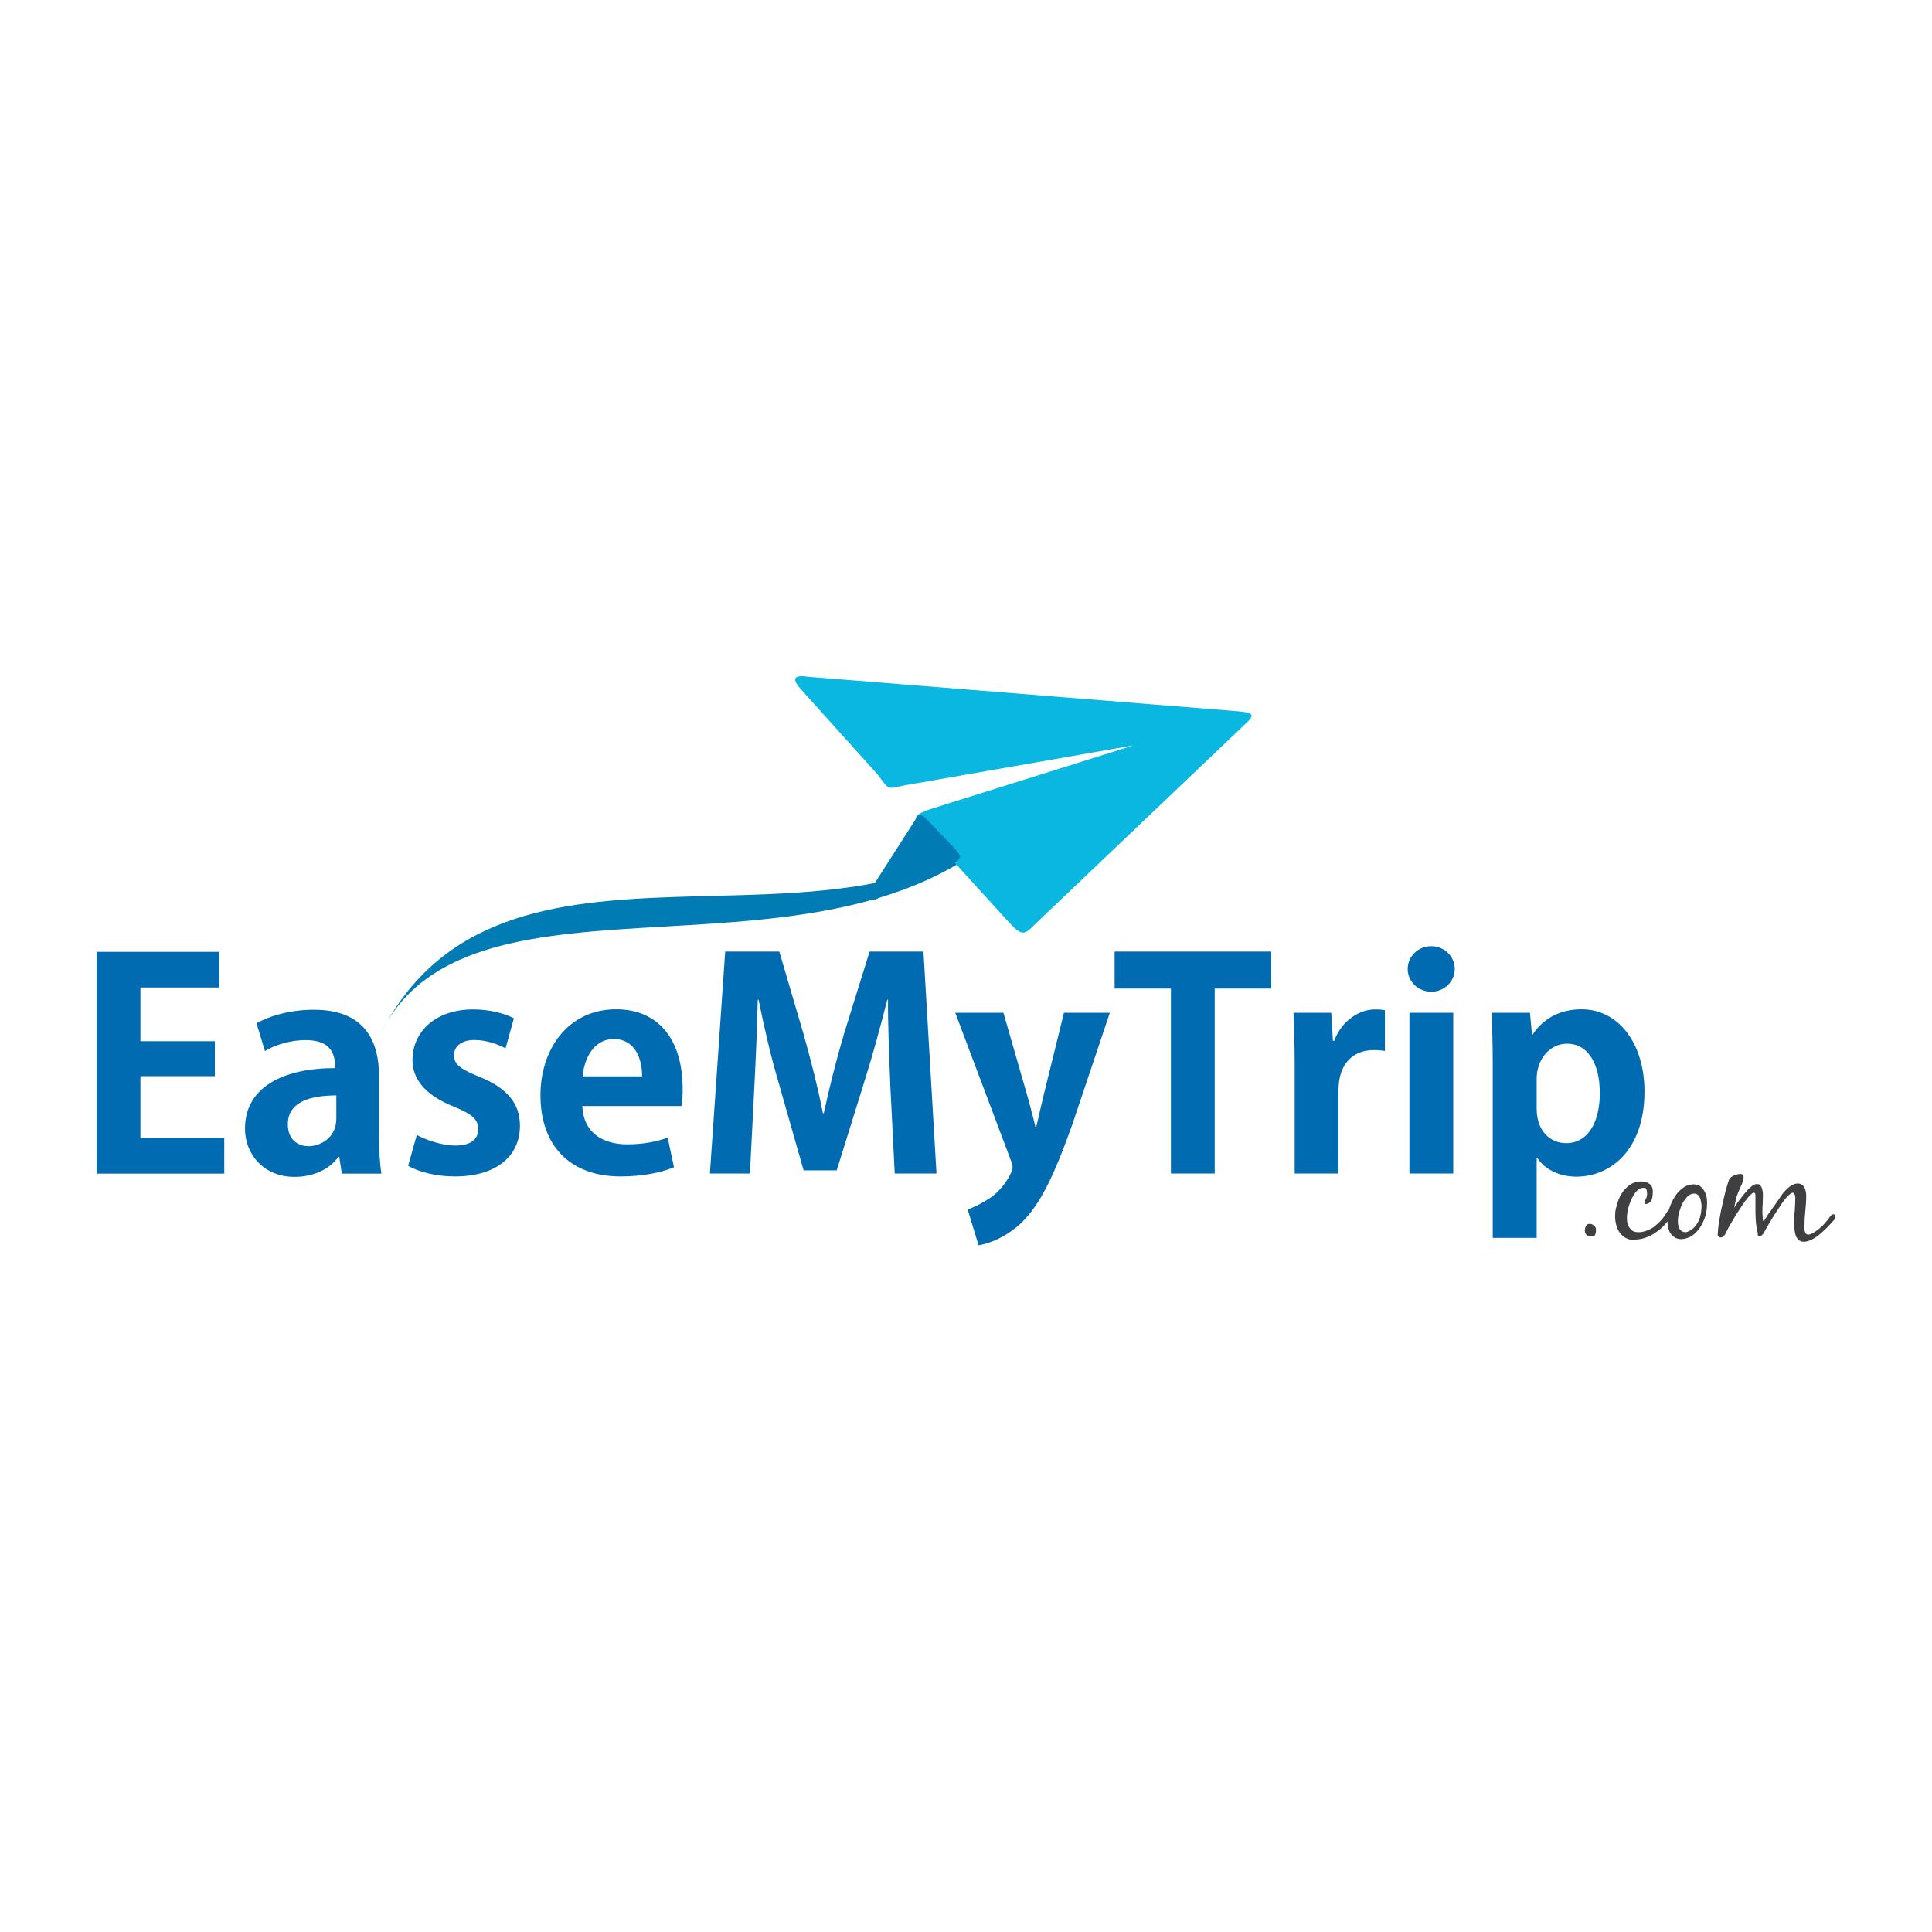 <svg width="100" height="100" viewBox="0 0 100 100" fill="none" xmlns="http://www.w3.org/2000/svg">
    <path fill-rule="evenodd" clip-rule="evenodd"
        d="M11.608 58.894V60.747H5V49.266H11.356V51.113H7.268V53.892H11.12V55.7H7.268V58.894H11.608ZM13.276 52.965C13.843 52.64 14.904 52.264 16.246 52.264C18.907 52.264 19.62 53.909 19.62 55.728V58.776C19.62 59.506 19.654 60.242 19.744 60.747H17.694L17.56 59.883H17.515C17.037 60.539 16.201 60.916 15.246 60.916C13.669 60.916 12.681 59.765 12.681 58.417C12.681 56.284 14.634 55.284 17.352 55.284C17.352 54.459 17.054 53.836 15.813 53.836C15.039 53.836 14.264 54.072 13.714 54.403L13.276 52.965ZM17.408 56.699C16.167 56.699 14.898 56.98 14.898 58.193C14.898 58.984 15.409 59.327 15.976 59.327C16.51 59.327 17.408 58.951 17.408 57.895V56.699ZM21.574 58.743C22.017 58.995 22.871 59.293 23.573 59.293C24.364 59.293 24.752 58.967 24.752 58.456C24.752 57.951 24.465 57.682 23.528 57.294C21.928 56.666 21.349 55.784 21.349 54.874C21.349 53.381 22.573 52.247 24.482 52.247C25.364 52.247 26.11 52.455 26.599 52.707L26.167 54.263C25.796 54.066 25.201 53.83 24.555 53.83C23.87 53.83 23.5 54.173 23.5 54.622C23.5 55.082 23.808 55.324 24.797 55.728C26.245 56.306 26.913 57.115 26.913 58.266C26.913 59.849 25.678 60.893 23.539 60.893C22.601 60.893 21.692 60.669 21.125 60.343L21.574 58.743ZM30.142 57.249C30.198 58.664 31.242 59.231 32.466 59.231C33.319 59.231 33.976 59.085 34.56 58.889L34.886 60.416C34.184 60.714 33.185 60.893 32.123 60.893C29.485 60.893 27.974 59.276 27.974 56.694C27.974 54.307 29.395 52.241 31.899 52.241C33.976 52.241 35.335 53.679 35.335 56.368C35.335 56.694 35.318 57.008 35.273 57.249H30.142ZM33.235 55.711C33.246 54.841 32.887 53.78 31.77 53.78C30.681 53.78 30.22 54.886 30.159 55.711H33.235ZM47.799 49.254L48.473 60.742H46.311L46.087 56.278C46.025 54.768 45.952 52.915 45.963 51.753H45.924C45.576 53.123 45.16 54.65 44.756 55.93L43.308 60.579H41.595L40.293 56.009C39.905 54.706 39.546 53.156 39.265 51.753H39.22C39.192 53.201 39.114 54.903 39.041 56.323L38.816 60.742H36.744L37.536 49.254H40.337L41.606 53.572C41.994 54.964 42.336 56.306 42.594 57.62H42.639C42.92 56.334 43.263 54.947 43.667 53.572L45.009 49.254H47.799ZM55.07 52.421H57.445L55.502 58.204C54.548 60.893 53.829 62.353 52.863 63.296C52.038 64.071 51.157 64.374 50.651 64.458L50.084 62.594C50.444 62.488 50.876 62.252 51.28 61.982C52.027 61.46 52.414 60.607 52.414 60.444C52.414 60.354 52.38 60.236 52.324 60.068L49.444 52.421H51.937L53.189 56.767C53.324 57.277 53.487 57.861 53.593 58.322H53.638C53.739 57.873 53.874 57.294 53.998 56.767L55.07 52.421ZM65.799 49.254V51.169H62.874V60.742H60.606V51.169H57.692V49.254H65.799ZM69.055 53.875C69.46 52.797 70.386 52.247 71.172 52.247C71.385 52.247 71.531 52.258 71.683 52.292V54.397C71.518 54.367 71.324 54.352 71.099 54.352C70.072 54.352 69.28 55.02 69.28 56.441V60.742H67.012V55.02C67.012 53.993 66.978 53.168 66.95 52.421H68.904L68.994 53.875H69.055ZM74.081 51.332C73.407 51.332 72.862 50.804 72.862 50.153C72.862 49.501 73.407 48.974 74.081 48.974C74.754 48.974 75.299 49.501 75.299 50.153C75.299 50.804 74.754 51.332 74.081 51.332ZM72.952 52.421H75.22V60.742H72.952V52.421ZM79.296 53.555H79.324C79.88 52.707 80.762 52.241 81.862 52.241C83.732 52.241 85.118 53.948 85.118 56.497C85.118 59.562 83.328 60.904 81.593 60.904C80.655 60.904 79.936 60.489 79.566 59.933H79.538V64.071H77.264V55.138C77.264 54.066 77.236 53.184 77.208 52.421H79.19L79.296 53.555ZM79.538 57.379C79.538 58.591 80.284 59.169 81.059 59.169C82.21 59.169 82.805 58.069 82.805 56.576C82.805 55.093 82.222 54.021 81.104 54.021C80.223 54.021 79.538 54.824 79.538 55.829V57.379Z"
        fill="#006BB1" />
    <path fill-rule="evenodd" clip-rule="evenodd"
        d="M19.699 53.505C25.953 41.226 43.044 50.608 52.521 42.422C43.089 52.011 24.37 43.915 19.699 53.505Z"
        fill="#007BB3" />
    <path fill-rule="evenodd" clip-rule="evenodd"
        d="M41.803 35.027L63.986 36.807C65.075 36.88 64.895 37.077 64.356 37.571L53.537 47.873C52.925 48.53 52.79 48.339 52.072 47.576L47.833 42.916C47.266 42.349 47.176 42.231 48.147 41.883L58.669 38.581L46.833 40.648C45.941 40.822 46.059 40.956 45.43 40.092L41.477 35.701C41 35.179 41.028 34.91 41.803 35.027Z"
        fill="#09B7E1" />
    <path fill-rule="evenodd" clip-rule="evenodd"
        d="M48.192 42.646L49.343 43.842C49.893 44.426 49.742 44.454 49.118 44.825L45.458 46.486C45.026 46.739 44.762 46.531 45.059 46.054L47.372 42.438C47.58 41.989 47.822 42.231 48.192 42.646Z"
        fill="#007BB3" />
    <path fill-rule="evenodd" clip-rule="evenodd"
        d="M82.115 63.914C82.059 63.858 82.031 63.796 82.031 63.706C82.031 63.633 82.042 63.543 82.087 63.465C82.115 63.392 82.177 63.347 82.283 63.347C82.373 63.347 82.429 63.375 82.508 63.437C82.581 63.498 82.609 63.571 82.609 63.644C82.609 63.751 82.598 63.824 82.564 63.903C82.536 63.976 82.463 64.004 82.339 64.004C82.266 64.004 82.193 63.992 82.115 63.914ZM84.22 64.11C84.119 64.066 84.041 64.021 83.968 63.948C83.833 63.824 83.743 63.678 83.687 63.498C83.625 63.33 83.597 63.139 83.597 62.959C83.597 62.808 83.608 62.673 83.642 62.538C83.67 62.409 83.715 62.275 83.76 62.14C83.805 62.016 83.861 61.881 83.939 61.78C83.996 61.674 84.085 61.573 84.164 61.494C84.265 61.393 84.389 61.303 84.518 61.241C84.653 61.18 84.804 61.152 84.956 61.152C85.13 61.152 85.281 61.197 85.388 61.286C85.506 61.376 85.551 61.511 85.551 61.702C85.551 61.78 85.534 61.881 85.523 61.988C85.506 62.095 85.461 62.185 85.388 62.241C85.326 62.286 85.264 62.319 85.192 62.319C85.147 62.319 85.118 62.286 85.118 62.241C85.118 62.196 85.147 62.123 85.192 62.05C85.236 61.971 85.253 61.881 85.253 61.764C85.253 61.691 85.236 61.629 85.22 61.573C85.208 61.511 85.163 61.483 85.074 61.483C85.001 61.483 84.939 61.494 84.877 61.528C84.821 61.556 84.776 61.601 84.714 61.646C84.653 61.719 84.596 61.792 84.535 61.898C84.473 62.005 84.417 62.123 84.372 62.241C84.327 62.364 84.282 62.493 84.254 62.628C84.224 62.778 84.209 62.913 84.209 63.032C84.209 63.167 84.22 63.274 84.254 63.375C84.282 63.482 84.344 63.555 84.417 63.633C84.507 63.734 84.624 63.779 84.787 63.779C84.956 63.779 85.102 63.751 85.253 63.689C85.388 63.633 85.534 63.571 85.652 63.465C85.775 63.364 85.893 63.257 86 63.139C86.101 63.021 86.191 62.898 86.264 62.763C86.281 62.735 86.309 62.69 86.354 62.645C86.365 62.634 86.376 62.624 86.387 62.617C86.391 62.598 86.395 62.578 86.399 62.555C86.477 62.331 86.567 62.123 86.685 61.943C86.803 61.747 86.954 61.601 87.117 61.483C87.28 61.359 87.477 61.303 87.668 61.303C87.774 61.303 87.881 61.331 87.971 61.376C88.044 61.438 88.117 61.494 88.178 61.584C88.235 61.674 88.279 61.764 88.313 61.881C88.343 61.986 88.358 62.106 88.358 62.241C88.358 62.538 88.324 62.808 88.235 63.049C88.145 63.285 88.044 63.482 87.909 63.644C87.791 63.813 87.639 63.931 87.477 64.021C87.325 64.094 87.162 64.138 87.011 64.138C86.82 64.138 86.657 64.064 86.522 63.914C86.387 63.757 86.314 63.538 86.309 63.218C86.271 63.266 86.232 63.315 86.191 63.364C86.045 63.526 85.893 63.661 85.714 63.779C85.551 63.903 85.371 63.992 85.163 64.066C84.956 64.138 84.742 64.166 84.535 64.166C84.4 64.166 84.299 64.155 84.22 64.11ZM87.359 61.915C87.269 62.005 87.179 62.123 87.1 62.258C87.028 62.409 86.966 62.555 86.921 62.718C86.876 62.886 86.848 63.032 86.848 63.184C86.848 63.392 86.876 63.543 86.954 63.633C87.028 63.734 87.117 63.779 87.224 63.779C87.314 63.779 87.404 63.734 87.505 63.678C87.611 63.616 87.701 63.526 87.791 63.409C87.881 63.285 87.954 63.139 87.999 62.976C88.044 62.808 88.072 62.6 88.072 62.392C88.055 62.23 88.027 62.078 87.971 61.96C87.909 61.837 87.802 61.78 87.684 61.78C87.566 61.78 87.46 61.825 87.359 61.915ZM90.997 63.841C90.969 63.779 90.941 63.678 90.924 63.571C90.907 63.453 90.896 63.33 90.879 63.201C90.879 63.066 90.862 62.931 90.862 62.797C90.862 62.662 90.862 62.005 90.862 61.881C90.862 61.87 90.851 61.837 90.851 61.792C90.834 61.747 90.817 61.736 90.772 61.736C90.727 61.736 90.671 61.78 90.581 61.87C90.503 61.943 90.419 62.061 90.312 62.196C90.205 62.347 90.104 62.493 89.998 62.662C89.891 62.825 89.79 62.987 89.7 63.139C89.61 63.285 89.537 63.42 89.459 63.555C89.399 63.674 89.354 63.764 89.324 63.824C89.296 63.886 89.268 63.931 89.223 63.976C89.178 64.032 89.133 64.049 89.06 64.049C89.015 64.049 88.97 64.032 88.953 64.004C88.925 63.976 88.908 63.948 88.908 63.903C88.908 63.813 88.925 63.689 88.936 63.543C88.953 63.375 88.981 63.212 89.015 63.021C89.043 62.825 89.088 62.628 89.133 62.42C89.178 62.23 89.223 62.016 89.268 61.837C89.312 61.646 89.358 61.483 89.402 61.348C89.447 61.197 89.475 61.107 89.503 61.045C89.565 60.955 89.638 60.882 89.762 60.837C89.88 60.792 89.981 60.764 90.087 60.764C90.149 60.764 90.177 60.781 90.205 60.809C90.239 60.837 90.25 60.882 90.25 60.927C90.25 60.989 90.239 61.034 90.222 61.107C90.194 61.18 90.177 61.241 90.149 61.314C90.115 61.376 90.087 61.449 90.059 61.511C90.026 61.584 89.998 61.646 89.981 61.691C89.921 61.825 89.876 61.96 89.846 62.095C89.818 62.241 89.79 62.376 89.762 62.51C89.807 62.437 89.88 62.331 89.969 62.196C90.074 62.061 90.179 61.926 90.284 61.792C90.402 61.646 90.503 61.539 90.626 61.438C90.727 61.331 90.851 61.286 90.941 61.286C91.014 61.286 91.059 61.303 91.104 61.348C91.132 61.376 91.177 61.438 91.193 61.494C91.222 61.556 91.222 61.629 91.238 61.691C91.249 61.764 91.249 61.825 91.249 61.87C91.249 62.016 91.238 62.151 91.238 62.286C91.222 62.437 91.222 62.572 91.222 62.707V62.825C91.222 62.886 91.238 62.931 91.238 62.987C91.238 63.049 91.238 63.094 91.249 63.139C91.249 63.184 91.266 63.201 91.283 63.201C91.294 63.201 91.328 63.184 91.339 63.139C91.356 63.094 91.373 63.077 91.384 63.066C91.474 62.914 91.564 62.78 91.671 62.645C91.772 62.493 91.862 62.364 91.968 62.23C92.03 62.123 92.12 62.005 92.193 61.898C92.266 61.78 92.356 61.674 92.445 61.584C92.52 61.509 92.61 61.434 92.715 61.359C92.822 61.303 92.939 61.258 93.041 61.258C93.119 61.258 93.192 61.27 93.254 61.314C93.314 61.344 93.359 61.389 93.389 61.449C93.417 61.511 93.445 61.573 93.462 61.646C93.473 61.719 93.49 61.78 93.49 61.853C93.49 62.14 93.473 62.392 93.445 62.662C93.415 62.931 93.4 63.199 93.4 63.465V63.599C93.4 63.644 93.4 63.689 93.417 63.734C93.434 63.779 93.445 63.824 93.473 63.858C93.507 63.886 93.535 63.903 93.596 63.903C93.686 63.903 93.776 63.858 93.877 63.796C93.982 63.736 94.087 63.661 94.192 63.571C94.298 63.482 94.388 63.392 94.478 63.285C94.568 63.184 94.624 63.111 94.669 63.049C94.686 63.021 94.714 62.976 94.759 62.931C94.803 62.87 94.848 62.853 94.893 62.853C94.938 62.853 94.968 62.868 94.983 62.898C94.983 62.931 95 62.959 95 63.004C95 63.032 94.983 63.049 94.966 63.077C94.955 63.111 94.938 63.139 94.921 63.156C94.848 63.24 94.742 63.347 94.624 63.482C94.489 63.616 94.371 63.734 94.22 63.858C94.085 63.976 93.939 64.077 93.787 64.155C93.641 64.228 93.507 64.273 93.372 64.273C93.254 64.273 93.164 64.245 93.085 64.166C93.029 64.11 92.968 64.032 92.939 63.931C92.906 63.824 92.895 63.723 92.878 63.616C92.861 63.498 92.861 63.409 92.861 63.319C92.861 63.111 92.861 62.898 92.895 62.69C92.906 62.482 92.923 62.275 92.923 62.061V61.971C92.923 61.943 92.906 61.898 92.906 61.87C92.891 61.84 92.876 61.81 92.861 61.78C92.85 61.747 92.822 61.736 92.788 61.736C92.743 61.736 92.67 61.78 92.58 61.87C92.49 61.943 92.4 62.061 92.294 62.196C92.193 62.347 92.086 62.493 91.985 62.662C91.878 62.825 91.772 62.987 91.682 63.139C91.581 63.302 91.508 63.437 91.429 63.571C91.356 63.706 91.294 63.796 91.266 63.858C91.236 63.888 91.207 63.918 91.177 63.948C91.148 63.959 91.104 63.976 91.059 63.976C90.997 63.976 90.952 63.931 90.997 63.841Z"
        fill="#3F3F41" />
</svg>